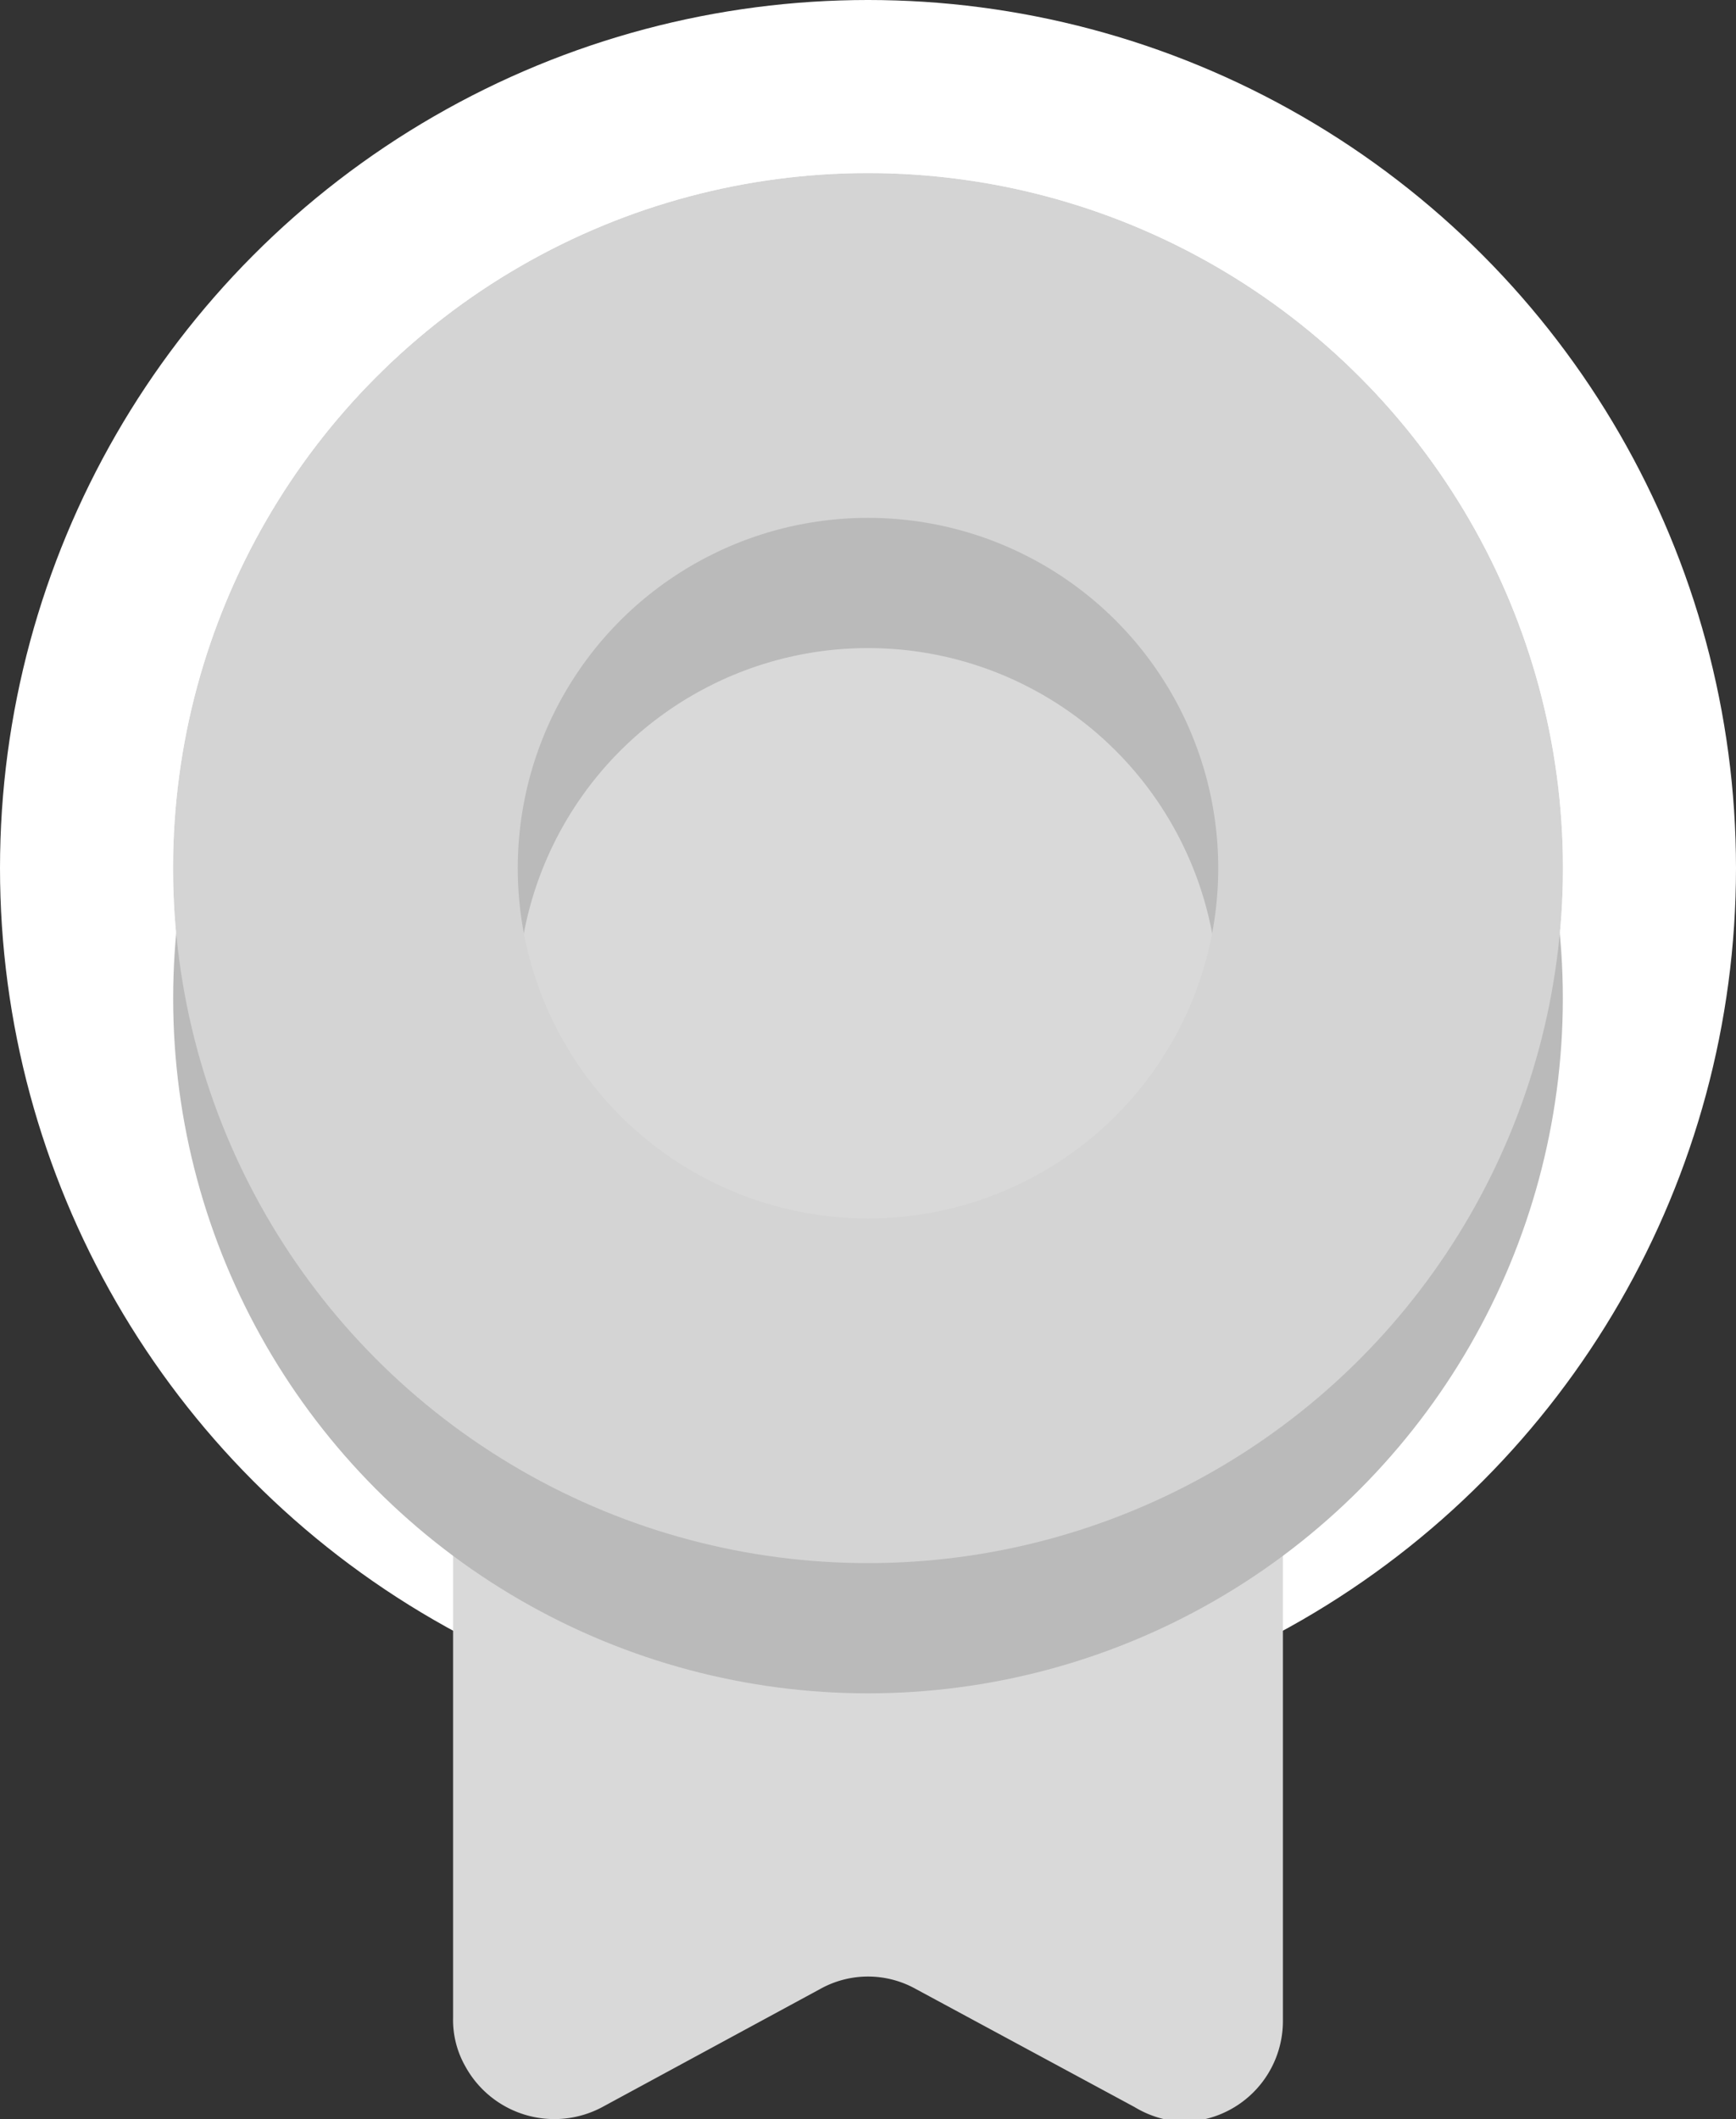 <svg xmlns="http://www.w3.org/2000/svg" viewBox="0 0 20 24.41"><rect x="0" y="0" width="20" height="24.41" fill="#333333" stroke="none"/><defs><style>.cls-1,.cls-2,.cls-4,.cls-5{fill:none;}.cls-2{stroke:#fff;stroke-width:2px;}.cls-2,.cls-4,.cls-5{stroke-miterlimit:10;}.cls-3{fill:#d9d9d9;}.cls-4{stroke:#bababa;}.cls-4,.cls-5{stroke-width:3.97px;}.cls-5{stroke:#d4d4d4;}</style></defs><title>lFichier 2</title><g id="Calque_2" data-name="Calque 2"><g id="Menu-icon"><g id="Graphics"><g id="Ellipse_3" data-name="Ellipse 3"><circle class="cls-1" cx="10" cy="10" r="8"/><circle class="cls-2" cx="10" cy="10" r="9"/></g><path id="Tracé_4" data-name="Tracé 4" class="cls-3" d="M13.07,24.27l-2.52-1.36a1.13,1.13,0,0,0-1.1,0L6.94,24.27a1.17,1.17,0,0,1-1.58-.47,1.08,1.08,0,0,1-.14-.56v-16A1.16,1.16,0,0,1,6.38,6.11h7.24a1.16,1.16,0,0,1,1.16,1.16v16a1.16,1.16,0,0,1-1.16,1.17A1.18,1.18,0,0,1,13.07,24.27Z"/><g id="Ellipse_1" data-name="Ellipse 1"><circle class="cls-3" cx="10" cy="11.5" r="8"/><circle class="cls-4" cx="10" cy="11.5" r="6.02"/></g><g id="Ellipse_2" data-name="Ellipse 2"><circle class="cls-1" cx="10" cy="10" r="8"/><circle class="cls-5" cx="10" cy="10" r="6.02"/></g></g></g></g></svg>